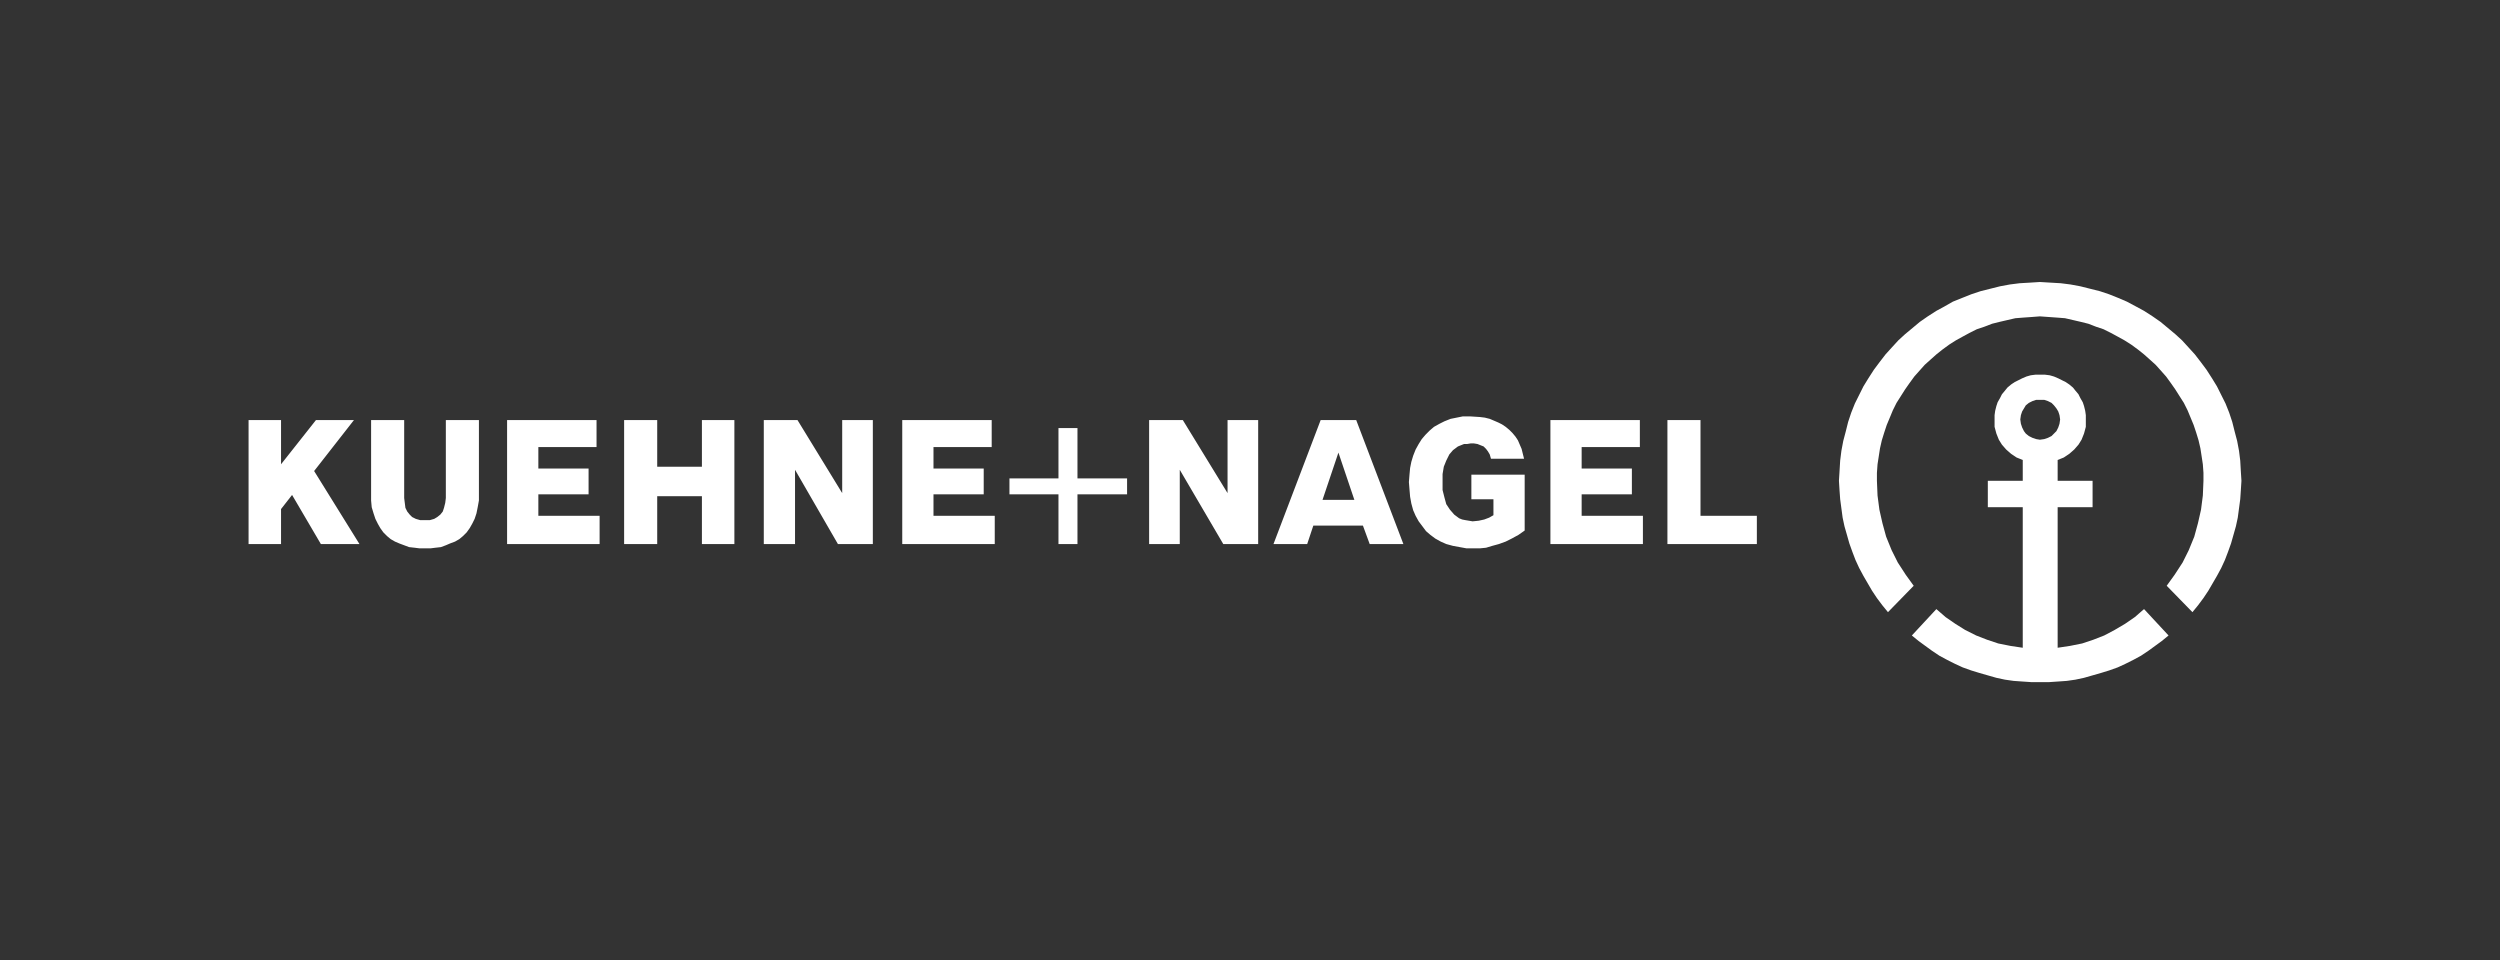 <svg width="250" height="96" viewBox="0 0 250 96" fill="none" xmlns="http://www.w3.org/2000/svg">
<rect x="0" y="0" width="250" height="96" fill="#333333" stroke="none"/>
<path d="M202.029 41.945L202.09 41.517L202.213 41.148L202.396 40.843L202.58 40.535L202.886 40.289L203.255 40.105L203.622 39.984H203.989H204.418L204.785 40.105L205.154 40.289L205.398 40.535L205.642 40.843L205.827 41.148L205.95 41.517L206.012 41.945L205.95 42.376L205.827 42.745L205.642 43.112L205.398 43.358L205.154 43.604L204.785 43.788L204.418 43.91L203.989 43.972L203.622 43.91L203.255 43.788L202.886 43.604L202.58 43.358L202.396 43.112L202.213 42.745L202.09 42.376L202.029 41.945ZM191.185 63.548L191.86 64.1L192.533 64.591L193.208 65.082L193.942 65.573L194.74 66.003L195.474 66.371L196.269 66.739L197.127 67.046L197.925 67.291L198.782 67.537L199.639 67.782L200.496 67.966L201.356 68.089L202.213 68.15L203.132 68.212H203.989H204.908L205.827 68.15L206.684 68.089L207.541 67.966L208.401 67.782L209.258 67.537L210.115 67.291L210.911 67.046L211.771 66.739L212.566 66.371L213.3 66.003L214.099 65.573L214.833 65.082L215.508 64.591L216.18 64.1L216.855 63.548L214.404 60.909L213.485 61.707L212.505 62.382L211.463 62.996L210.421 63.548L209.32 63.977L208.216 64.346L206.992 64.591L205.765 64.775V50.722H209.258V48.083H205.765V45.997L206.379 45.751L206.93 45.383L207.421 44.953L207.849 44.463L208.155 43.972L208.401 43.358L208.583 42.684V42.007V41.517L208.522 41.087L208.401 40.597L208.278 40.228L208.031 39.799L207.849 39.43L207.541 39.063L207.297 38.756L206.93 38.448L206.563 38.202L206.194 38.02L205.827 37.835L205.398 37.651L204.97 37.528L204.479 37.466H203.989H203.561L203.07 37.528L202.642 37.651L202.213 37.835L201.846 38.02L201.477 38.202L201.11 38.448L200.743 38.756L200.496 39.063L200.191 39.43L200.006 39.799L199.762 40.228L199.639 40.597L199.516 41.087L199.457 41.517V42.007V42.684L199.639 43.358L199.885 43.972L200.191 44.463L200.619 44.953L201.11 45.383L201.661 45.751L202.275 45.997V48.083H198.782V50.722H202.275V64.775L201.048 64.591L199.824 64.346L198.72 63.977L197.617 63.548L196.516 62.996L195.535 62.382L194.555 61.707L193.636 60.909L191.185 63.548ZM183.894 48.083L183.955 47.102L184.017 46.058L184.14 45.076L184.325 44.094L184.569 43.173L184.815 42.191L185.121 41.271L185.488 40.351L185.916 39.492L186.345 38.633L186.835 37.835L187.387 36.977L187.939 36.238L188.552 35.441L189.163 34.767L189.838 34.031L190.51 33.415L191.247 32.803L191.981 32.19L192.779 31.636L193.636 31.085L194.432 30.654L195.289 30.164L196.208 29.795L197.127 29.428L198.048 29.121L199.026 28.875L200.006 28.629L200.987 28.447L201.967 28.323L203.009 28.262L203.989 28.2L205.031 28.262L206.073 28.323L207.051 28.447L208.032 28.629L209.012 28.875L209.992 29.121L210.911 29.428L211.83 29.795L212.69 30.164L213.608 30.654L214.404 31.085L215.261 31.636L216.057 32.19L216.793 32.803L217.528 33.415L218.202 34.031L218.875 34.767L219.488 35.441L220.102 36.238L220.653 36.977L221.205 37.835L221.693 38.633L222.124 39.492L222.553 40.351L222.92 41.271L223.225 42.191L223.471 43.173L223.715 44.094L223.9 45.076L224.023 46.058L224.082 47.102L224.144 48.083L224.082 49.065L224.023 49.924L223.9 50.845L223.777 51.765L223.592 52.624L223.348 53.484L223.104 54.343L222.796 55.202L222.491 56L222.124 56.797L221.693 57.595L221.264 58.332L220.836 59.068L220.345 59.805L219.796 60.541L219.244 61.216L216.67 58.577L217.466 57.472L218.264 56.245L218.875 55.018L219.427 53.668L219.796 52.318L220.102 50.968L220.284 49.556L220.346 48.083V47.286L220.284 46.426L220.163 45.629L220.04 44.831L219.855 44.033L219.611 43.235L219.365 42.499L219.06 41.763L218.754 41.025L218.385 40.289L217.956 39.615L217.528 38.94L217.099 38.325L216.609 37.651L216.119 37.1L215.567 36.484L214.956 35.933L214.404 35.441L213.791 34.951L213.118 34.459L212.443 34.031L211.771 33.661L211.096 33.295L210.359 32.926L209.625 32.68L208.83 32.374L208.093 32.19L207.298 32.005L206.502 31.821L205.704 31.759L204.847 31.698L203.989 31.636L203.194 31.698L202.334 31.759L201.538 31.821L200.743 32.005L199.947 32.19L199.211 32.374L198.415 32.68L197.678 32.926L196.944 33.295L196.269 33.661L195.597 34.031L194.922 34.459L194.25 34.951L193.636 35.441L193.084 35.933L192.471 36.484L191.922 37.1L191.432 37.651L190.941 38.325L190.51 38.94L190.082 39.615L189.653 40.289L189.286 41.025L188.981 41.763L188.673 42.499L188.429 43.235L188.182 44.033L188 44.831L187.877 45.629L187.754 46.426L187.692 47.286V48.083L187.754 49.556L187.939 50.968L188.244 52.318L188.614 53.668L189.163 55.018L189.776 56.245L190.572 57.472L191.37 58.577L188.796 61.216L188.244 60.541L187.692 59.805L187.202 59.068L186.773 58.332L186.345 57.595L185.916 56.797L185.549 56L185.244 55.202L184.936 54.343L184.692 53.484L184.446 52.624L184.263 51.765L184.14 50.845L184.017 49.924L183.955 49.065L183.894 48.083ZM166.742 54.404V42.007H170.05V51.581H175.686V54.404H166.742ZM155.041 54.404H164.291V51.581H158.165V49.434H163.188V46.856H158.165V44.708H163.986V42.007H155.041V54.404ZM140.89 48.206L140.949 47.47L141.011 46.795L141.134 46.181L141.319 45.567L141.562 44.953L141.868 44.401L142.176 43.91L142.543 43.481L142.971 43.05L143.4 42.684L143.952 42.376L144.442 42.13L145.055 41.886L145.666 41.763L146.28 41.64H147.016L147.994 41.702L148.484 41.763L148.974 41.886L149.403 42.068L149.834 42.253L150.201 42.438L150.568 42.684L150.935 42.989L151.243 43.297L151.549 43.665L151.792 44.033L151.977 44.463L152.162 44.892L152.283 45.383L152.406 45.874H149.098L148.974 45.444L148.792 45.138L148.607 44.892L148.364 44.647L148.056 44.524L147.75 44.401L147.383 44.34H147.075L146.708 44.401H146.403L146.095 44.524L145.789 44.647L145.546 44.831L145.299 45.015L144.932 45.444L144.627 46.058L144.38 46.672L144.257 47.408V48.206V49.004L144.442 49.74L144.627 50.415L144.994 50.968L145.422 51.459L145.666 51.643L145.913 51.827L146.218 51.95L146.526 52.011L146.893 52.072L147.26 52.134L147.873 52.072L148.425 51.95L148.915 51.765L149.344 51.52V49.924H147.137V47.47H152.467V53.054L151.854 53.484L151.182 53.852L150.568 54.159L149.893 54.404L149.221 54.588L148.607 54.773L147.994 54.834H147.445H146.647L145.974 54.711L145.299 54.588L144.627 54.404L144.075 54.159L143.523 53.852L143.033 53.484L142.604 53.115L142.237 52.624L141.868 52.134L141.562 51.581L141.319 51.029L141.134 50.354L141.011 49.679L140.949 48.943L140.89 48.206ZM132.251 49.986L133.842 45.26L135.436 49.986H132.251ZM127.349 54.404H130.719L131.332 52.563H136.293L136.968 54.404H140.338L135.621 42.007H132.066L127.349 54.404ZM114.912 54.404H117.977V46.979L122.327 54.404H125.817V42.007H122.755V49.311L118.282 42.007H114.912V54.404ZM100.945 49.434V47.838H105.847V42.807H107.747V47.838H112.708V49.434H107.747V54.404H105.847V49.434H100.945ZM90.225 54.404H99.475V51.581H93.349V49.434H98.371V46.856H93.349V44.708H99.169V42.007H90.225V54.404ZM76.379 54.404H79.503V46.979L83.791 54.404H87.284V42.007H84.22V49.311L79.749 42.007H76.379V54.404ZM62.412 54.404H65.721V49.618H70.191V54.404H73.438V42.007H70.191V46.672H65.721V42.007H62.412V54.404ZM50.709 54.404H59.961V51.581H53.835V49.434H58.858V46.856H53.835V44.708H59.654V42.007H50.709V54.404ZM37.11 49.311V50.047L37.171 50.722L37.355 51.336L37.539 51.888L37.784 52.379L38.029 52.809L38.335 53.238L38.703 53.606L39.07 53.913L39.499 54.159L39.928 54.343L40.418 54.527L40.908 54.711L41.46 54.773L41.95 54.834H42.501H43.052L43.542 54.773L44.094 54.711L44.584 54.527L45.013 54.343L45.503 54.159L45.932 53.913L46.299 53.606L46.667 53.238L46.973 52.809L47.218 52.379L47.463 51.888L47.647 51.336L47.77 50.722L47.892 50.047V49.311V42.007H44.584V49.802L44.523 50.292L44.4 50.783L44.278 51.152L44.033 51.459L43.726 51.704L43.42 51.888L42.991 52.011H42.501H42.011L41.582 51.888L41.215 51.704L40.969 51.459L40.724 51.152L40.541 50.783L40.479 50.292L40.418 49.802V42.007H37.11L37.11 49.311ZM24.857 54.404H28.104V50.906L29.207 49.495L32.086 54.404H35.946L31.413 47.102L35.395 42.007H31.596L28.104 46.426V42.007H24.857V54.404Z" fill="white"/>
</svg>
